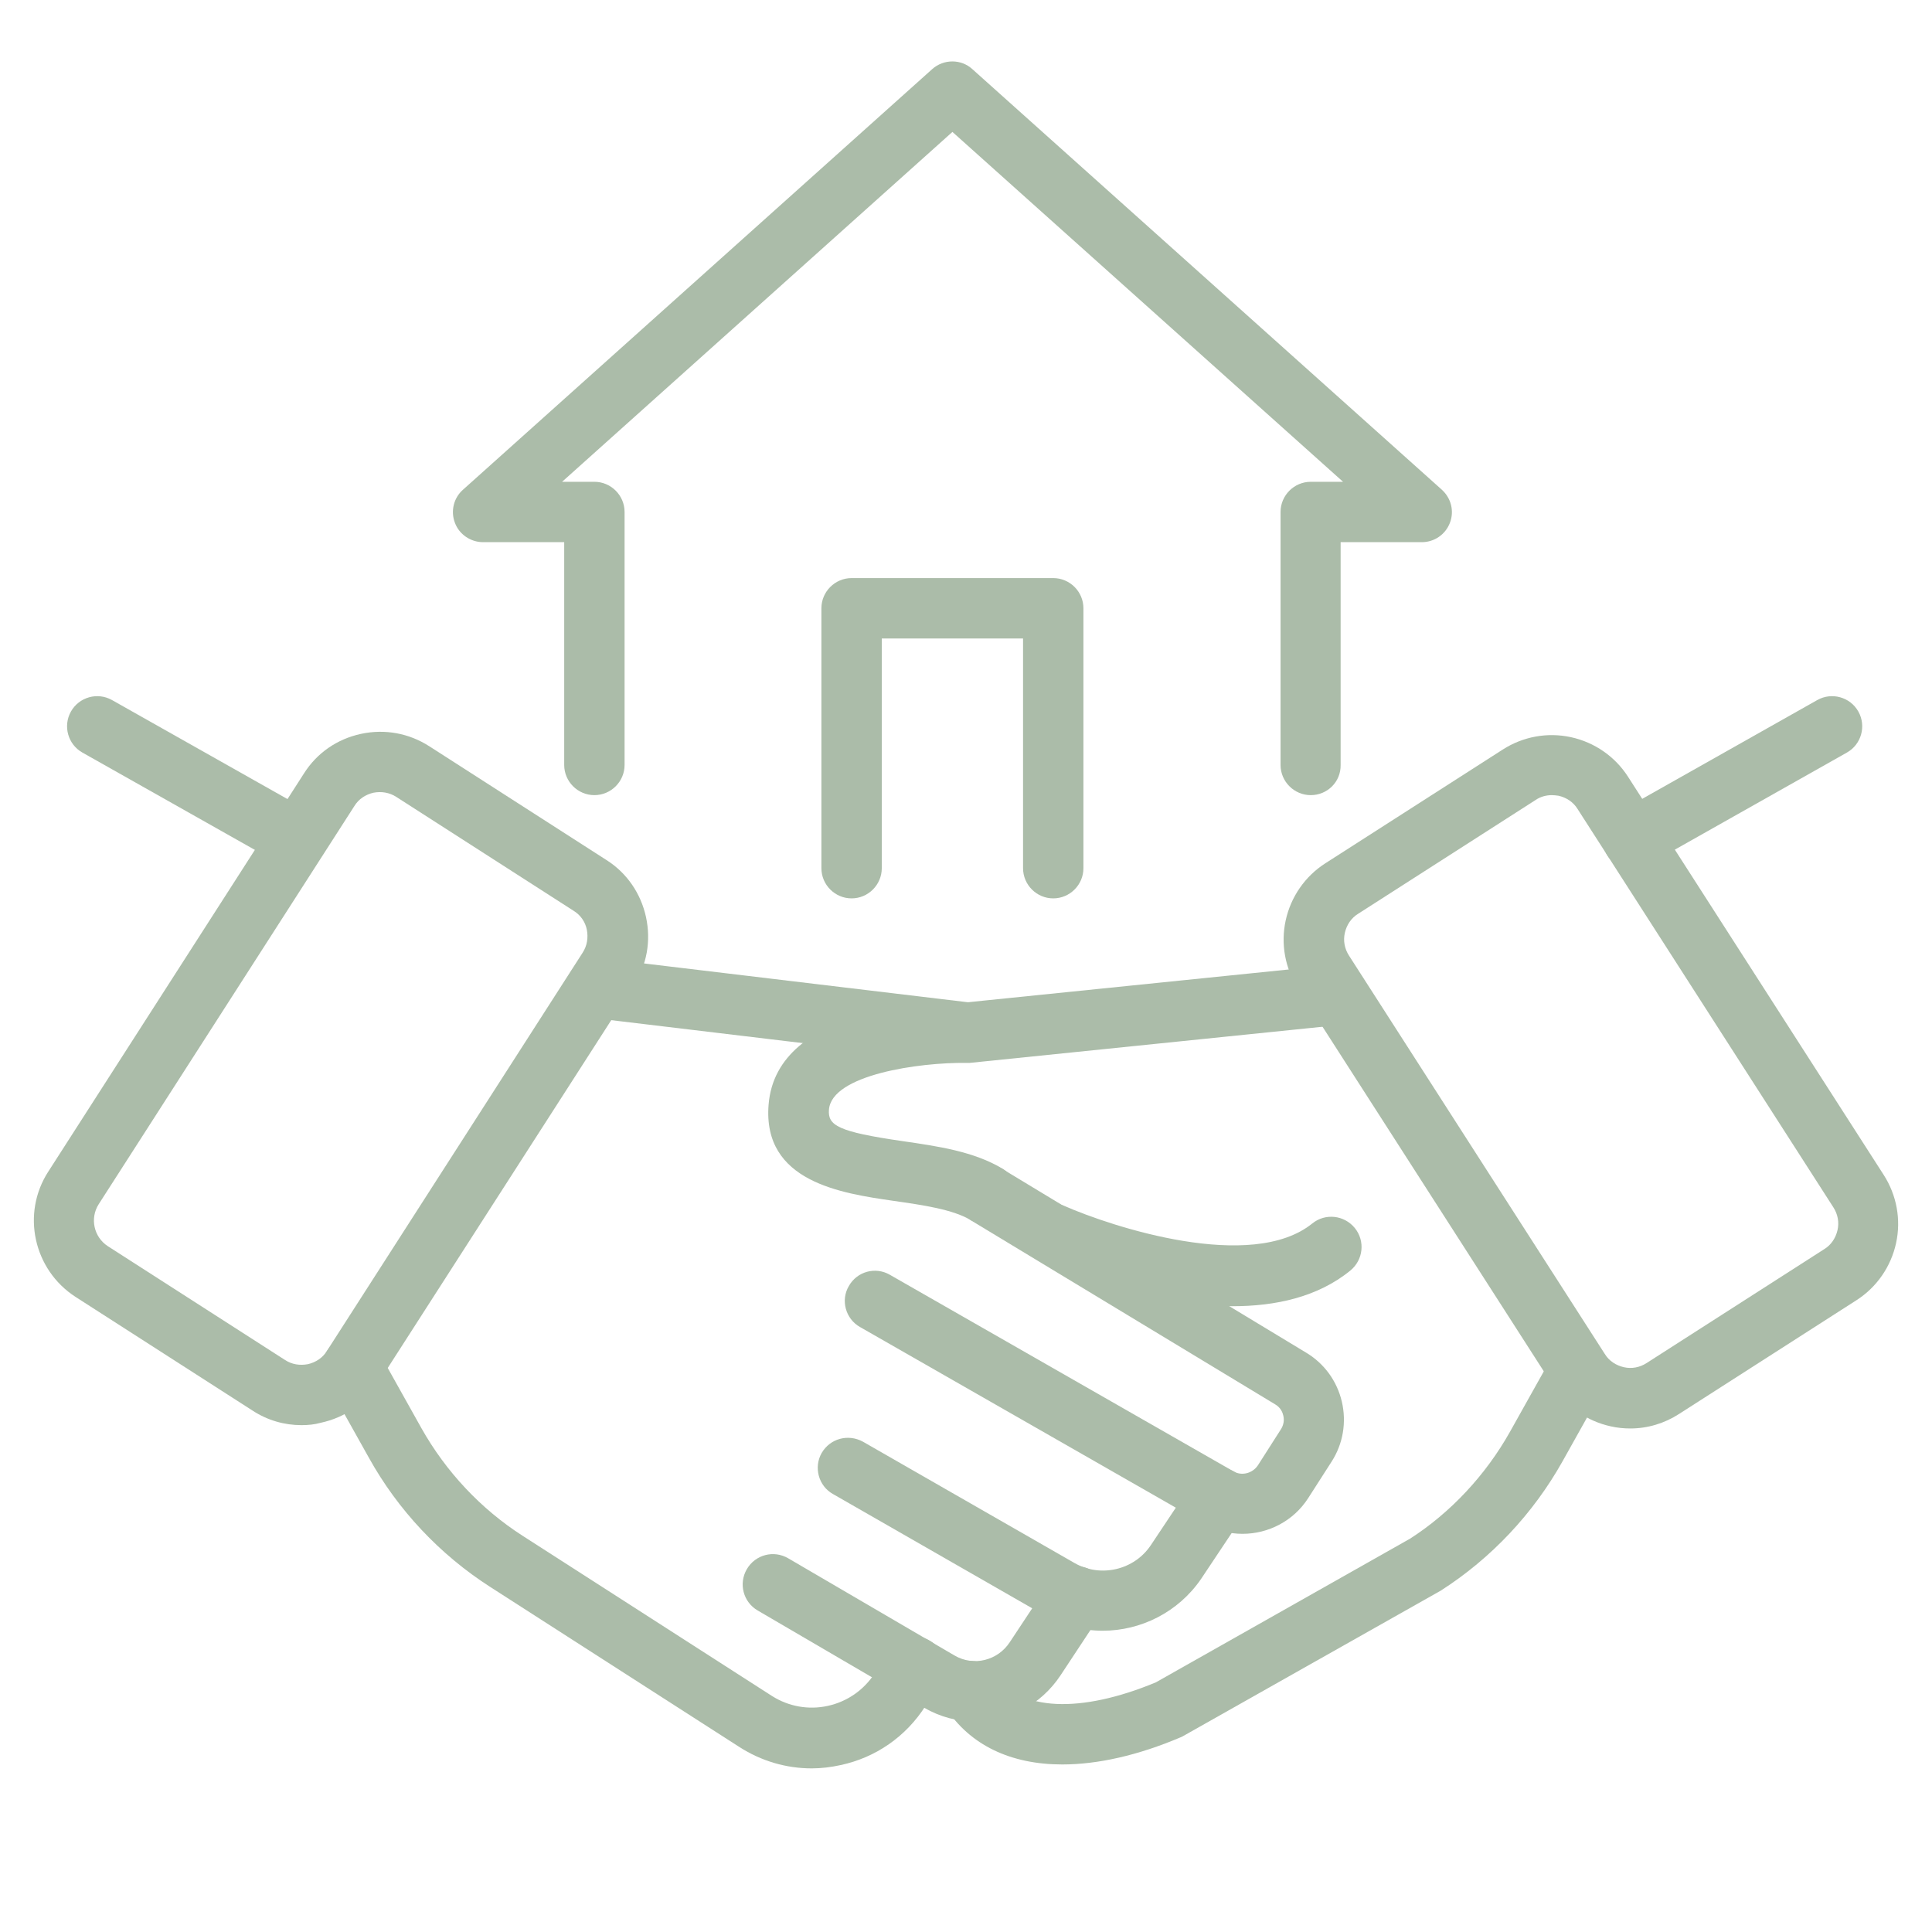 <svg id="Layer_1" enable-background="new 0 0 64 64" viewBox="0 0 64 64" xmlns="http://www.w3.org/2000/svg">
    <g>
        <g>
            <path fill="#abbca9"
                d="m9.99 47.21c-.57 0-1.13-.16-1.62-.48l-5.87-3.77c-1.39-.9-1.8-2.76-.9-4.15l8.47-13.19c.43-.68 1.1-1.14 1.89-1.31s1.59-.02 2.26.41l5.87 3.77c.68.43 1.14 1.11 1.31 1.89.17.79.03 1.59-.41 2.26l-8.47 13.18c-.43.68-1.1 1.14-1.89 1.31-.21.06-.43.08-.64.08zm-6.72-7.32c-.3.47-.16 1.09.3 1.39l5.87 3.77c.23.15.49.19.76.14.26-.06.49-.21.63-.44l8.47-13.19c.15-.23.19-.5.14-.76s-.21-.49-.44-.63l-5.87-3.77c-.23-.15-.5-.19-.76-.14-.26.06-.49.21-.63.44z" />
        </g>
        <g>
            <path fill="#abbca9"
                d="m41.16 50.81c-.44 0-.88-.11-1.29-.34l-11.38-6.51c-.48-.27-.65-.89-.37-1.36.27-.48.88-.65 1.36-.37l11.38 6.51c.27.16.63.07.81-.2l.76-1.19c.09-.14.12-.3.08-.46-.02-.09-.08-.26-.27-.37l-10.07-6.09c-.47-.29-.62-.9-.34-1.37.29-.47.9-.62 1.37-.34l10.07 6.09c.6.36 1.02.94 1.18 1.62.16.69.04 1.4-.34 1.99l-.77 1.2c-.49.77-1.33 1.19-2.18 1.19z" />
        </g>
        <g>
            <path fill="#abbca9"
                d="m32.02 35.2c-.04 0-.08 0-.12-.01l-12.27-1.47c-.55-.07-.94-.56-.87-1.11s.57-.94 1.11-.87l12.27 1.47c.55.07.94.56.87 1.11-.06.51-.49.88-.99.88z" />
        </g>
        <g>
            <path fill="#abbca9"
                d="m36.53 54.02c-.66 0-1.32-.17-1.93-.51l-7.01-4.02c-.48-.27-.64-.89-.37-1.36.28-.48.88-.64 1.37-.37l7.01 4.02c.86.49 1.97.23 2.52-.59l1.42-2.13c.31-.46.93-.58 1.39-.28.46.31.58.93.28 1.39l-1.42 2.13c-.76 1.11-2 1.72-3.26 1.72z" />
        </g>
        <g>
            <path fill="#abbca9"
                d="m32.31 57.03c-.58 0-1.16-.15-1.7-.46l-5.51-3.22c-.48-.28-.64-.89-.36-1.37s.89-.64 1.37-.36l5.51 3.22c.63.37 1.43.17 1.83-.44l1.37-2.07c.31-.46.92-.59 1.39-.28.46.3.59.92.28 1.39l-1.36 2.06c-.65.98-1.72 1.53-2.82 1.53z" />
        </g>
        <g>
            <path fill="#abbca9"
                d="m26.89 58.58c-.84 0-1.67-.24-2.4-.71l-8.25-5.3c-1.67-1.07-3.06-2.55-4.02-4.28l-1.41-2.52c-.27-.48-.1-1.09.38-1.36s1.09-.1 1.36.38l1.41 2.52c.81 1.44 1.97 2.68 3.36 3.57l8.25 5.3c.55.35 1.21.47 1.85.33s1.19-.52 1.55-1.07l.47-.76c.29-.47.91-.61 1.38-.32s.61.91.32 1.38l-.48.77c-.65 1.02-1.65 1.71-2.81 1.96-.32.07-.64.11-.96.11z" />
        </g>
        <g>
            <path fill="#abbca9"
                d="m54.01 47.32c-.21 0-.43-.02-.65-.07-.78-.17-1.46-.64-1.89-1.31l-8.47-13.19c-.43-.67-.58-1.48-.41-2.26s.64-1.46 1.31-1.89l5.88-3.77c.67-.43 1.48-.58 2.26-.41s1.46.64 1.89 1.31l8.47 13.19c.43.67.58 1.48.41 2.26s-.64 1.46-1.31 1.89l-5.88 3.77c-.48.31-1.04.48-1.61.48zm-2.6-20.98c-.19 0-.38.05-.54.16l-5.88 3.77c-.23.14-.38.37-.44.63s-.01.53.14.76l8.47 13.19c.14.23.37.38.63.44s.53.01.76-.14l5.88-3.77c.23-.14.38-.37.44-.63s.01-.53-.14-.76l-8.47-13.19c-.14-.23-.37-.38-.63-.44-.08-.01-.15-.02-.22-.02z" />
        </g>
        <g>
            <path fill="#abbca9"
                d="m32.7 40.57c-.18 0-.35-.05-.52-.14-.61-.37-1.61-.51-2.58-.65-1.73-.25-4.34-.63-4.14-3.18.26-3.34 5.63-3.4 6.51-3.39l12.24-1.25c.56-.05 1.04.34 1.1.89s-.34 1.04-.89 1.1l-12.3 1.26c-.04 0-.08 0-.12 0-1.54-.02-4.45.39-4.54 1.55-.04.52.29.73 2.43 1.04 1.17.17 2.37.34 3.33.92.47.29.62.9.34 1.37-.2.31-.53.48-.86.48z" />
        </g>
        <g>
            <path fill="#abbca9"
                d="m35.19 58.45c-1.71 0-3.06-.64-3.87-1.89-.3-.46-.16-1.08.3-1.38s1.08-.16 1.38.3c.77 1.2 2.79 1.29 5.29.25l8.42-4.76c1.34-.86 2.5-2.1 3.31-3.54l1.41-2.52c.27-.48.88-.65 1.36-.38s.65.88.38 1.36l-1.41 2.52c-.97 1.73-2.36 3.21-4.03 4.28l-8.52 4.81c-.03.02-.07.04-.1.05-1.41.6-2.75.9-3.92.9z" />
        </g>
        <g>
            <path fill="#abbca9"
                d="m40.83 43.27c-2.92 0-5.93-1.28-6.4-1.5-.5-.22-.73-.81-.51-1.32.22-.5.82-.73 1.32-.51 1.61.71 6.22 2.21 8.23.59.43-.35 1.06-.28 1.41.15s.28 1.06-.15 1.41c-1.08.88-2.48 1.18-3.9 1.18z" />
        </g>
    </g>
    <g>
        <path fill="#abbca9"
            d="m43.42 26.34c-.55 0-1-.45-1-1v-8.38c0-.55.45-1 1-1h1.07l-12.94-11.59-12.93 11.59h1.07c.55 0 1 .45 1 1v8.38c0 .55-.45 1-1 1s-1-.45-1-1v-7.38h-2.69c-.41 0-.79-.26-.93-.64-.15-.39-.04-.83.27-1.1l15.54-13.93c.38-.34.96-.34 1.33 0l15.55 13.93c.31.28.42.71.27 1.1s-.52.64-.93.64h-2.69v7.38c.01.56-.44 1-.99 1z" />
    </g>
    <g>
        <path fill="#abbca9"
            d="m34.89 29.76c-.55 0-1-.45-1-1v-7.61h-4.68v7.61c0 .55-.45 1-1 1s-1-.45-1-1v-8.61c0-.55.45-1 1-1h6.68c.55 0 1 .45 1 1v8.61c0 .55-.45 1-1 1z" />
    </g>
    <g>
        <path fill="#abbca9"
            d="m54.08 28.79c-.35 0-.69-.18-.87-.51-.27-.48-.1-1.09.38-1.36l6.61-3.73c.48-.27 1.09-.1 1.36.38s.1 1.09-.38 1.36l-6.61 3.73c-.16.09-.33.13-.49.13z" />
    </g>
    <g>
        <path fill="#abbca9"
            d="m9.83 28.79c-.17 0-.33-.04-.49-.13l-6.61-3.73c-.48-.27-.65-.88-.38-1.36s.88-.65 1.36-.38l6.61 3.73c.48.27.65.88.38 1.36-.18.33-.52.51-.87.51z" />
    </g>
</svg>